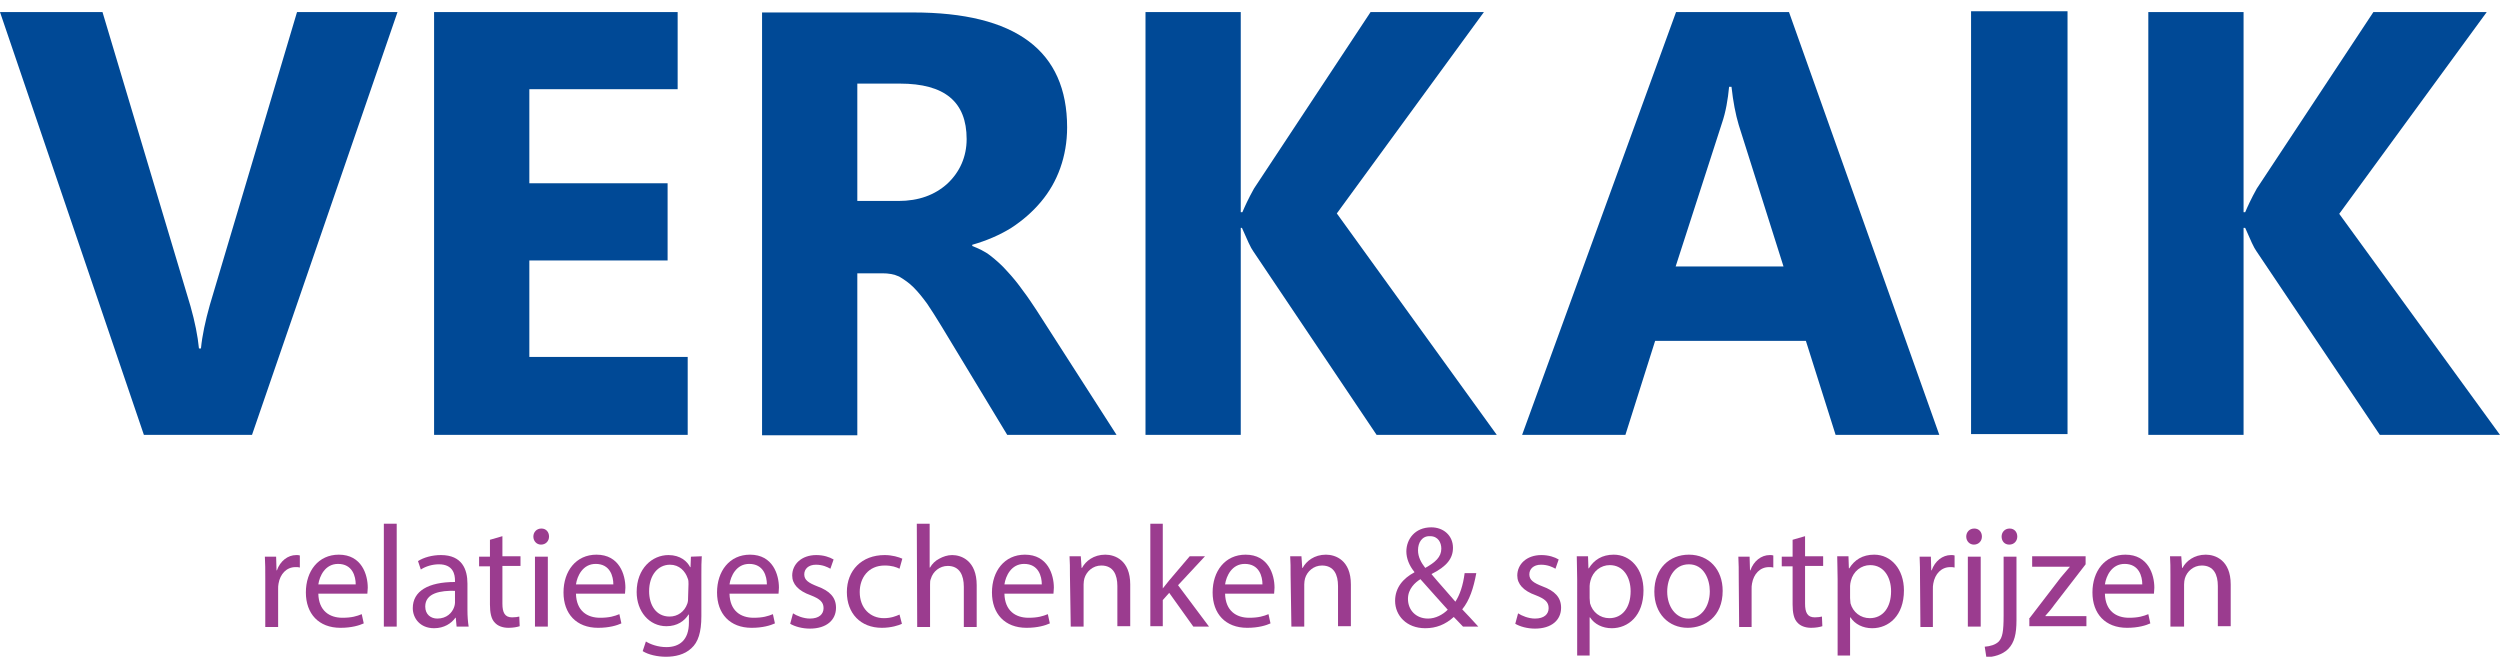 <?xml version="1.0" encoding="utf-8"?>
<!-- Generator: Adobe Illustrator 26.2.1, SVG Export Plug-In . SVG Version: 6.00 Build 0)  -->
<svg version="1.1" id="Laag_1" xmlns="http://www.w3.org/2000/svg" xmlns:xlink="http://www.w3.org/1999/xlink" x="0px" y="0px"
	 viewBox="0 0 622 163.4" style="enable-background:new 0 0 622 163.4;" xml:space="preserve">
<style type="text/css">
	.st0{fill:#9B3C8F;}
	.st1{fill:#004996;}
</style>
<g>
	<path class="st0" d="M66,143.9c0-2,0-3.8-0.1-5.4h2.8l0.1,3.4h0.1c0.8-2.3,2.7-3.8,4.8-3.8c0.4,0,0.6,0,0.9,0.1v3
		c-0.3-0.1-0.6-0.1-1.1-0.1c-2.2,0-3.8,1.7-4.2,4.1c-0.1,0.4-0.1,0.9-0.1,1.5v9.3H66V143.9L66,143.9z"/>
	<path class="st0" d="M79.2,147.7c0.1,4.3,2.8,6,6,6c2.3,0,3.6-0.4,4.8-0.9l0.5,2.3c-1.1,0.5-3,1.1-5.8,1.1c-5.4,0-8.6-3.5-8.6-8.8
		s3.1-9.4,8.2-9.4c5.7,0,7.2,5,7.2,8.2c0,0.6-0.1,1.1-0.1,1.5L79.2,147.7L79.2,147.7z M88.5,145.4c0-2-0.8-5.1-4.4-5.1
		c-3.2,0-4.6,3-4.9,5.1H88.5z"/>
	<path class="st0" d="M95.5,130.3h3.2v25.6h-3.2V130.3z"/>
	<path class="st0" d="M113.6,155.9l-0.2-2.2h-0.1c-1,1.4-2.8,2.6-5.3,2.6c-3.5,0-5.3-2.5-5.3-5c0-4.2,3.8-6.5,10.5-6.5v-0.4
		c0-1.4-0.4-4-4-4c-1.6,0-3.3,0.5-4.5,1.3l-0.7-2.1c1.4-0.9,3.5-1.5,5.7-1.5c5.3,0,6.6,3.6,6.6,7.1v6.5c0,1.5,0.1,3,0.3,4.2H113.6
		L113.6,155.9z M113.2,147c-3.5-0.1-7.4,0.5-7.4,3.9c0,2,1.4,3,3,3c2.3,0,3.7-1.4,4.2-2.9c0.1-0.3,0.2-0.7,0.2-1L113.2,147
		L113.2,147z"/>
	<path class="st0" d="M125,133.4v5h4.5v2.4H125v9.4c0,2.2,0.6,3.4,2.4,3.4c0.8,0,1.4-0.1,1.8-0.2l0.1,2.4c-0.6,0.2-1.6,0.4-2.8,0.4
		c-1.5,0-2.7-0.5-3.4-1.3c-0.9-0.9-1.2-2.5-1.2-4.5v-9.5h-2.7v-2.4h2.7v-4.2L125,133.4z"/>
	<path class="st0" d="M136.6,133.5c0,1.1-0.8,2-2,2c-1.1,0-1.9-0.9-1.9-2s0.8-2,2-2C135.9,131.5,136.6,132.4,136.6,133.5z
		 M133.1,155.9v-17.4h3.2v17.4H133.1z"/>
	<path class="st0" d="M143.3,147.7c0.1,4.3,2.8,6,6,6c2.3,0,3.6-0.4,4.8-0.9l0.5,2.3c-1.1,0.5-3,1.1-5.8,1.1c-5.4,0-8.6-3.5-8.6-8.8
		s3.1-9.4,8.2-9.4c5.7,0,7.2,5,7.2,8.2c0,0.6-0.1,1.1-0.1,1.5L143.3,147.7L143.3,147.7z M152.6,145.4c0-2-0.8-5.1-4.4-5.1
		c-3.2,0-4.6,3-4.9,5.1H152.6z"/>
	<path class="st0" d="M174.6,138.4c-0.1,1.3-0.1,2.7-0.1,4.8v10.1c0,4-0.8,6.5-2.5,8c-1.7,1.6-4.1,2.1-6.3,2.1
		c-2.1,0-4.4-0.5-5.8-1.4l0.8-2.4c1.1,0.7,3,1.4,5.1,1.4c3.2,0,5.6-1.7,5.6-6.1v-2h-0.1c-1,1.6-2.8,2.9-5.5,2.9
		c-4.3,0-7.4-3.7-7.4-8.5c0-5.9,3.9-9.2,7.9-9.2c3,0,4.7,1.6,5.4,3h0.1l0.1-2.6L174.6,138.4L174.6,138.4z M171.3,145.3
		c0-0.5,0-1-0.2-1.4c-0.6-1.8-2.1-3.4-4.4-3.4c-3,0-5.2,2.6-5.2,6.6c0,3.4,1.7,6.3,5.1,6.3c2,0,3.7-1.2,4.4-3.2
		c0.2-0.5,0.2-1.1,0.2-1.7L171.3,145.3L171.3,145.3z"/>
	<path class="st0" d="M181.5,147.7c0.1,4.3,2.8,6,6,6c2.3,0,3.6-0.4,4.8-0.9l0.5,2.3c-1.1,0.5-3,1.1-5.8,1.1c-5.4,0-8.6-3.5-8.6-8.8
		s3.1-9.4,8.2-9.4c5.7,0,7.2,5,7.2,8.2c0,0.6-0.1,1.1-0.1,1.5L181.5,147.7L181.5,147.7z M190.8,145.4c0-2-0.8-5.1-4.4-5.1
		c-3.2,0-4.6,3-4.9,5.1H190.8z"/>
	<path class="st0" d="M197.3,152.6c0.9,0.6,2.6,1.3,4.2,1.3c2.3,0,3.4-1.1,3.4-2.6s-0.9-2.3-3.2-3.2c-3.1-1.1-4.6-2.8-4.6-4.9
		c0-2.8,2.3-5.1,6-5.1c1.8,0,3.3,0.5,4.3,1.1l-0.8,2.3c-0.7-0.4-1.9-1-3.6-1c-1.9,0-2.9,1.1-2.9,2.4c0,1.4,1,2.1,3.3,3
		c3,1.1,4.6,2.7,4.6,5.3c0,3.1-2.4,5.2-6.5,5.2c-1.9,0-3.7-0.5-4.9-1.2L197.3,152.6z"/>
	<path class="st0" d="M224.4,155.2c-0.8,0.4-2.7,1-5,1c-5.3,0-8.7-3.6-8.7-8.9c0-5.4,3.7-9.2,9.4-9.2c1.9,0,3.5,0.5,4.4,0.9
		l-0.7,2.5c-0.8-0.4-1.9-0.8-3.7-0.8c-4,0-6.2,3-6.2,6.6c0,4,2.6,6.5,6,6.5c1.8,0,3-0.5,3.9-0.9L224.4,155.2z"/>
	<path class="st0" d="M228.1,130.3h3.2v10.9h0.1c0.5-0.9,1.3-1.7,2.3-2.2c0.9-0.5,2-0.9,3.2-0.9c2.3,0,6.1,1.4,6.1,7.5V156h-3.2v-10
		c0-2.8-1-5.2-4-5.2c-2,0-3.7,1.4-4.2,3.2c-0.2,0.4-0.2,0.9-0.2,1.5V156h-3.2L228.1,130.3L228.1,130.3z"/>
	<path class="st0" d="M249.9,147.7c0.1,4.3,2.8,6,6,6c2.3,0,3.6-0.4,4.8-0.9l0.5,2.3c-1.1,0.5-3,1.1-5.8,1.1c-5.4,0-8.6-3.5-8.6-8.8
		s3.1-9.4,8.2-9.4c5.7,0,7.2,5,7.2,8.2c0,0.6-0.1,1.1-0.1,1.5L249.9,147.7L249.9,147.7z M259.2,145.4c0-2-0.8-5.1-4.4-5.1
		c-3.2,0-4.6,3-4.9,5.1H259.2z"/>
	<path class="st0" d="M266.2,143.1c0-1.8,0-3.3-0.1-4.7h2.8l0.2,2.9h0.1c0.9-1.7,2.9-3.3,5.8-3.3c2.4,0,6.2,1.4,6.2,7.4v10.4H278
		v-10c0-2.8-1-5.1-4-5.1c-2.1,0-3.7,1.5-4.2,3.2c-0.1,0.4-0.2,0.9-0.2,1.5v10.5h-3.2L266.2,143.1L266.2,143.1z"/>
	<path class="st0" d="M289.3,146.4L289.3,146.4c0.5-0.6,1.1-1.4,1.6-2l5.1-6h3.8l-6.7,7.2l7.7,10.3h-3.9l-6-8.4l-1.6,1.8v6.5h-3.1
		v-25.5h3.1V146.4L289.3,146.4z"/>
	<path class="st0" d="M304.8,147.7c0.1,4.3,2.8,6,6,6c2.3,0,3.6-0.4,4.8-0.9l0.5,2.3c-1.1,0.5-3,1.1-5.8,1.1c-5.4,0-8.6-3.5-8.6-8.8
		s3.1-9.4,8.2-9.4c5.7,0,7.2,5,7.2,8.2c0,0.6-0.1,1.1-0.1,1.5L304.8,147.7L304.8,147.7z M314.1,145.4c0-2-0.8-5.1-4.4-5.1
		c-3.2,0-4.6,3-4.9,5.1H314.1z"/>
	<path class="st0" d="M321.1,143.1c0-1.8,0-3.3-0.1-4.7h2.8l0.2,2.9h0.1c0.9-1.7,2.9-3.3,5.8-3.3c2.4,0,6.2,1.4,6.2,7.4v10.4h-3.2
		v-10c0-2.8-1-5.1-4-5.1c-2.1,0-3.7,1.5-4.2,3.2c-0.1,0.4-0.2,0.9-0.2,1.5v10.5h-3.2L321.1,143.1L321.1,143.1z"/>
	<path class="st0" d="M364,155.9c-0.7-0.7-1.3-1.4-2.3-2.4c-2.1,1.9-4.4,2.8-7.1,2.8c-4.7,0-7.5-3.2-7.5-6.8c0-3.3,2-5.6,4.8-7.1
		v-0.1c-1.3-1.6-2-3.4-2-5.1c0-3,2.1-6,6.2-6c3,0,5.4,2,5.4,5.1c0,2.6-1.5,4.6-5.3,6.5v0.1c2,2.4,4.4,5,5.9,6.8
		c1.1-1.7,1.9-4,2.3-7.1h2.9c-0.7,3.8-1.7,6.8-3.5,9c1.3,1.4,2.6,2.7,4,4.3C367.8,155.9,364,155.9,364,155.9z M360.2,151.7
		c-1.4-1.6-4.1-4.5-6.8-7.6c-1.3,0.8-3.1,2.4-3.1,4.9c0,2.8,2,4.9,5,4.9C357.2,153.9,359,152.9,360.2,151.7z M352.8,136.9
		c0,1.7,0.8,3.1,1.8,4.4c2.5-1.4,4-2.7,4-4.8c0-1.5-0.8-3.1-2.8-3.1C353.8,133.3,352.8,135,352.8,136.9z"/>
	<path class="st0" d="M377.7,152.6c0.9,0.6,2.6,1.3,4.2,1.3c2.3,0,3.4-1.1,3.4-2.6s-0.9-2.3-3.2-3.2c-3.1-1.1-4.6-2.8-4.6-4.9
		c0-2.8,2.3-5.1,6-5.1c1.8,0,3.3,0.5,4.3,1.1l-0.8,2.3c-0.7-0.4-1.9-1-3.6-1c-1.9,0-2.9,1.1-2.9,2.4c0,1.4,1,2.1,3.3,3
		c3,1.1,4.6,2.7,4.6,5.3c0,3.1-2.4,5.2-6.5,5.2c-1.9,0-3.7-0.5-4.9-1.2L377.7,152.6z"/>
	<path class="st0" d="M392.4,144.1c0-2.2-0.1-4-0.1-5.7h2.8l0.1,3h0.1c1.3-2.1,3.3-3.4,6.2-3.4c4.2,0,7.4,3.6,7.4,8.9
		c0,6.3-3.8,9.4-7.9,9.4c-2.3,0-4.3-1-5.4-2.7h-0.1v9.5h-3.1V144.1L392.4,144.1z M395.5,148.8c0,0.5,0.1,0.9,0.1,1.3
		c0.6,2.2,2.5,3.7,4.8,3.7c3.3,0,5.3-2.7,5.3-6.7c0-3.5-1.8-6.5-5.2-6.5c-2.2,0-4.2,1.5-4.8,3.9c-0.1,0.4-0.2,0.9-0.2,1.3
		L395.5,148.8L395.5,148.8z"/>
	<path class="st0" d="M428.6,147c0,6.5-4.5,9.2-8.7,9.2c-4.7,0-8.3-3.5-8.3-9c0-5.8,3.8-9.2,8.6-9.2
		C425.2,138,428.6,141.7,428.6,147z M414.8,147.2c0,3.8,2.2,6.7,5.3,6.7c3,0,5.3-2.8,5.3-6.8c0-3-1.5-6.7-5.2-6.7
		S414.8,143.9,414.8,147.2z"/>
	<path class="st0" d="M432.6,143.9c0-2,0-3.8-0.1-5.4h2.8l0.1,3.4h0.1c0.8-2.3,2.7-3.8,4.8-3.8c0.4,0,0.6,0,0.9,0.1v3
		c-0.3-0.1-0.7-0.1-1.1-0.1c-2.2,0-3.8,1.7-4.2,4.1c-0.1,0.4-0.1,0.9-0.1,1.5v9.3h-3.1L432.6,143.9L432.6,143.9z"/>
	<path class="st0" d="M449.1,133.4v5h4.5v2.4h-4.5v9.4c0,2.2,0.6,3.4,2.4,3.4c0.8,0,1.4-0.1,1.8-0.2l0.1,2.4
		c-0.6,0.2-1.6,0.4-2.8,0.4c-1.5,0-2.7-0.5-3.4-1.3c-0.9-0.9-1.2-2.5-1.2-4.5v-9.5h-2.7v-2.4h2.7v-4.2L449.1,133.4z"/>
	<path class="st0" d="M457.2,144.1c0-2.2-0.1-4-0.1-5.7h2.8l0.1,3h0.1c1.3-2.1,3.3-3.4,6.2-3.4c4.2,0,7.4,3.6,7.4,8.9
		c0,6.3-3.8,9.4-7.9,9.4c-2.3,0-4.3-1-5.4-2.7h-0.1v9.5h-3.1V144.1L457.2,144.1z M460.3,148.8c0,0.5,0.1,0.9,0.1,1.3
		c0.6,2.2,2.5,3.7,4.8,3.7c3.3,0,5.3-2.7,5.3-6.7c0-3.5-1.8-6.5-5.2-6.5c-2.2,0-4.2,1.5-4.8,3.9c-0.1,0.4-0.2,0.9-0.2,1.3
		L460.3,148.8L460.3,148.8z"/>
	<path class="st0" d="M477.7,143.9c0-2,0-3.8-0.1-5.4h2.8l0.1,3.4h0.1c0.8-2.3,2.7-3.8,4.8-3.8c0.4,0,0.6,0,0.9,0.1v3
		c-0.3-0.1-0.7-0.1-1.1-0.1c-2.2,0-3.8,1.7-4.2,4.1c-0.1,0.4-0.1,0.9-0.1,1.5v9.3h-3.1L477.7,143.9L477.7,143.9z"/>
	<path class="st0" d="M493.1,133.5c0,1.1-0.8,2-2,2c-1.1,0-1.9-0.9-1.9-2s0.8-2,2-2C492.4,131.5,493.1,132.4,493.1,133.5z
		 M489.6,155.9v-17.4h3.2v17.4H489.6z"/>
	<path class="st0" d="M493.8,160.9c1.4-0.1,2.7-0.5,3.5-1.3c0.9-1,1.2-2.4,1.2-6.5v-14.6h3.2v15.8c0,3.4-0.5,5.6-2.1,7.2
		c-1.4,1.4-3.7,2-5.4,2L493.8,160.9z M501.9,133.5c0,1-0.7,2-2,2c-1.2,0-1.9-0.9-1.9-2s0.8-2,2-2S501.9,132.4,501.9,133.5z"/>
	<path class="st0" d="M504.8,154l7.9-10.3c0.8-0.9,1.5-1.8,2.3-2.7l0,0h-9.4v-2.6h13.3v2l-7.8,10.1c-0.7,1-1.4,1.8-2.2,2.7v0.1h10.2
		v2.5h-14.2V154H504.8z"/>
	<path class="st0" d="M523.7,147.7c0.1,4.3,2.8,6,6,6c2.3,0,3.6-0.4,4.8-0.9l0.5,2.3c-1.1,0.5-3,1.1-5.8,1.1c-5.4,0-8.6-3.5-8.6-8.8
		s3.1-9.4,8.2-9.4c5.7,0,7.2,5,7.2,8.2c0,0.6-0.1,1.1-0.1,1.5L523.7,147.7L523.7,147.7z M533,145.4c0-2-0.8-5.1-4.4-5.1
		c-3.2,0-4.6,3-4.9,5.1H533z"/>
	<path class="st0" d="M540,143.1c0-1.8,0-3.3-0.1-4.7h2.8l0.2,2.9h0.1c0.9-1.7,2.9-3.3,5.8-3.3c2.4,0,6.2,1.4,6.2,7.4v10.4h-3.2v-10
		c0-2.8-1-5.1-4-5.1c-2.1,0-3.7,1.5-4.2,3.2c-0.1,0.4-0.2,0.9-0.2,1.5v10.5H540V143.1z"/>
</g>
<g>
	<g>
		<g>
			<path class="st1" d="M98.9,3L62.7,108.2H35.8L0,3h25.5l21.9,73.2c1.1,3.9,1.8,7.4,2.1,10.5H50c0.3-3.2,1.1-6.9,2.2-10.8L73.9,3
				C73.9,3,98.9,3,98.9,3z"/>
			<path class="st1" d="M171,108.2h-63V3h60.6v19.2h-36.9v23.4h34.4v19.2h-34.4v24h39.4v19.4H171z"/>
			<path class="st1" d="M277.8,108.2h-27.2l-16.4-27.1c-1.3-2.1-2.4-3.9-3.5-5.5c-1.1-1.5-2.2-2.9-3.4-4.1c-1.1-1.1-2.4-2-3.6-2.7
				c-1.3-0.6-2.7-0.8-4.1-0.8h-6.3v40.3h-23.7V3.1h37.6c25.5,0,38.3,9.5,38.3,28.6c0,3.6-0.6,7-1.7,10.1s-2.7,5.9-4.8,8.4
				c-2.1,2.5-4.5,4.6-7.4,6.5c-2.9,1.8-6.2,3.2-9.7,4.2v0.3c1.5,0.6,3.1,1.3,4.5,2.4c1.4,1.1,2.9,2.4,4.2,3.9
				c1.4,1.5,2.7,3.1,3.9,4.8c1.3,1.7,2.4,3.4,3.4,4.9L277.8,108.2z M213.3,20.7V50h10.2c5.1,0,9.1-1.5,12.2-4.3
				c3.1-2.9,4.8-6.7,4.8-11.1c0-9.3-5.5-13.8-16.6-13.8h-10.7V20.7z"/>
			<path class="st1" d="M372.4,108.2h-29.9l-30.7-45.7c-0.6-0.8-1.5-2.8-2.8-5.8h-0.3v51.5H285V3h23.7v49.8h0.4
				c0.6-1.4,1.5-3.4,2.9-5.9L341,3h28.2l-36.6,50.1L372.4,108.2z"/>
			<path class="st1" d="M482.5,108.2h-25.8l-7.4-23.4h-37.5l-7.4,23.4h-25.7L417,3h28.1L482.5,108.2z M443.8,66.5l-11.2-35.4
				c-0.8-2.7-1.4-5.8-1.8-9.5h-0.6c-0.3,3.1-0.8,6.2-1.8,9.1l-11.5,35.6h26.9V66.5z"/>
			<path class="st1" d="M622,108.2h-29.9l-30.7-45.7c-0.6-0.8-1.5-2.8-2.8-5.8h-0.4v51.5h-23.7V3h23.7v49.8h0.4
				c0.6-1.4,1.5-3.4,2.9-5.9l29-43.9h28.2L582,53.2L622,108.2z"/>
		</g>
		<rect x="490.4" y="2.8" class="st1" width="24" height="105.2"/>
	</g>
</g>
</svg>
